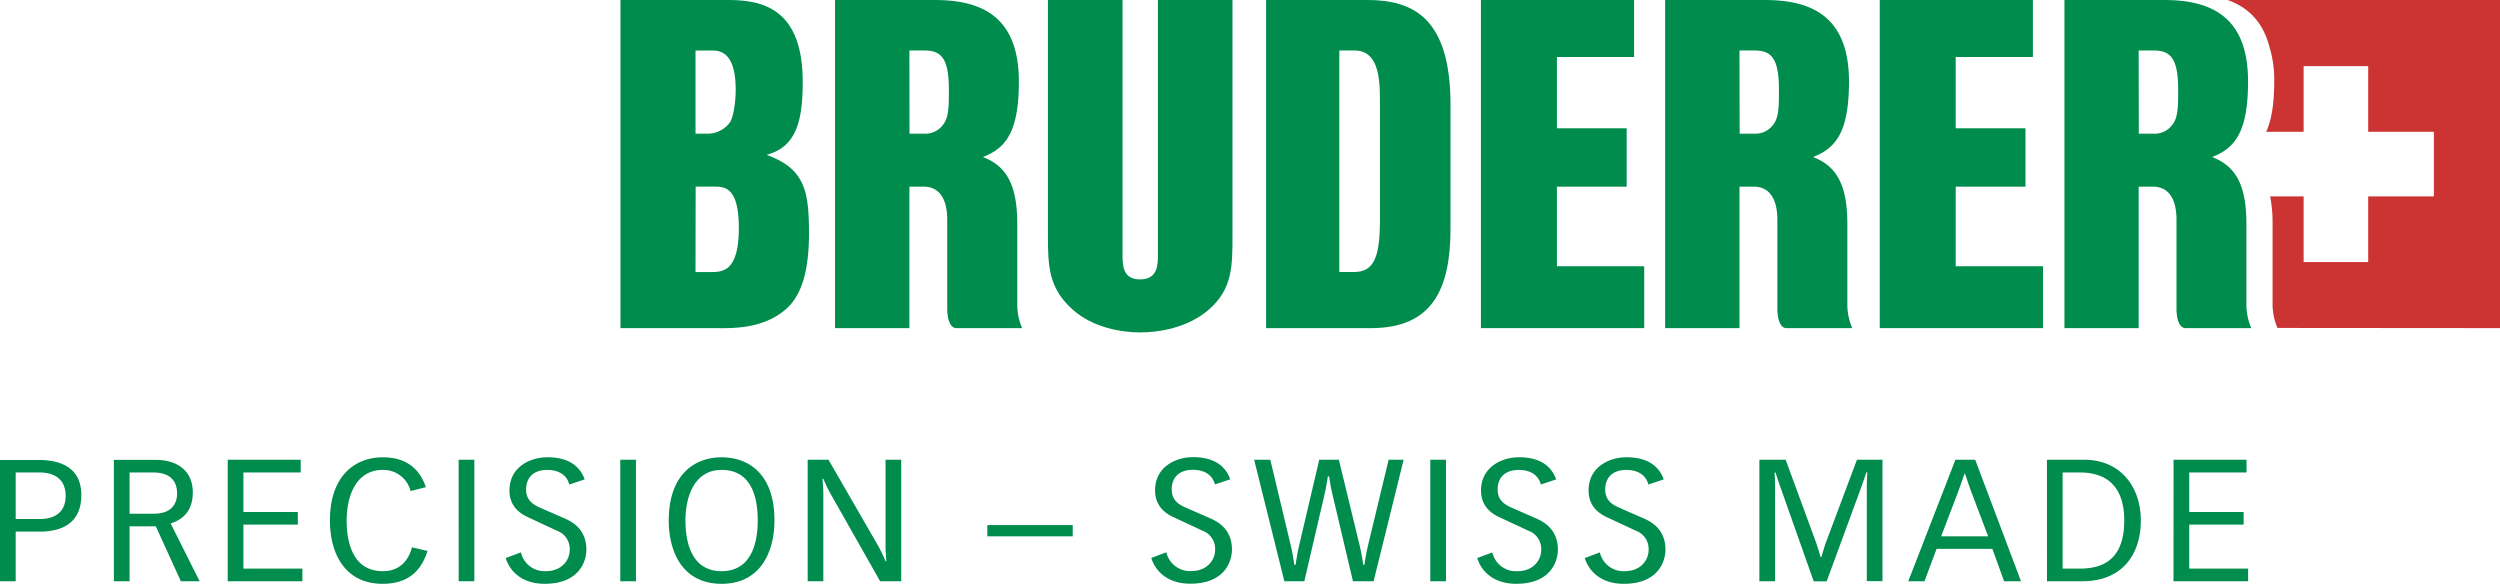 <?xml version="1.0" encoding="UTF-8"?> <svg xmlns="http://www.w3.org/2000/svg" viewBox="0 0 685.17 160"> <defs> <style>.cls-1{fill:#008c4d;}.cls-2{fill:#c33;}</style> </defs> <title>Bruderer_Logo_svg</title> <g id="Ebene_2" data-name="Ebene 2"> <g id="Ebene_1-2" data-name="Ebene 1"> <path class="cls-1" d="M595.68,159.3h20.46v-3.46H600V143.78h14.91v-3.45H600V129.49h15.7V126h-20Zm-34.67,0h9.72c10.88,0,16-7.34,16-16.64S581.1,126,571.19,126H561Zm4.29-29.81H570c8.64,0,12.19,5.18,12.19,13.17,0,11.12-6.35,13.18-12.19,13.18H565.3ZM535.92,126,523,159.3h4.44l3.32-8.88h15.28l3.22,8.88h4.63L541.34,126ZM532,147l4.39-11.49c.7-1.87,1.35-3.83,2.05-5.7h.1c.65,1.87,1.26,3.83,2,5.7L544.89,147ZM482.19,159.3h4.3v-26c0-1.35-.09-3.22-.14-3.78h.28c.47,1.49.93,2.94,1.45,4.34l9,25.47h3.55L510,133.83c.51-1.4,1-2.85,1.5-4.34h.27c0,.56-.14,2.43-.14,3.78v26h4.3V126h-7l-8.36,22.29c-.61,1.59-1.17,3.73-1.4,4.39h-.19c-.23-.66-.8-2.8-1.4-4.39L489.39,126h-7.2Zm-47.84-6.36c.7,2.48,3.41,7.06,10.7,7.06,9.48,0,11.4-6.22,11.4-9.35,0-5.74-4.06-7.75-6.12-8.64l-6-2.62c-2.15-.93-4.39-2-4.39-5.23,0-3,1.73-5.37,5.84-5.37,2.38,0,5.18.89,6,4l4.2-1.4c-1.59-4.43-5.46-6.07-10.18-6.07s-10.42,2.62-10.42,9.11c0,3.46,1.82,5.84,4.95,7.29l8,3.73a5.31,5.31,0,0,1,3.5,5.29c0,2.8-2.24,5.79-6.44,5.79a6.63,6.63,0,0,1-6.92-5.14Zm-29.48,0c.7,2.48,3.41,7.06,10.7,7.06,9.48,0,11.4-6.22,11.4-9.35,0-5.74-4.07-7.75-6.12-8.64l-6-2.62c-2.15-.93-4.39-2-4.39-5.23,0-3,1.72-5.37,5.84-5.37,2.38,0,5.18.89,6,4l4.2-1.4c-1.59-4.43-5.46-6.07-10.18-6.07S405.9,128,405.9,134.44c0,3.46,1.82,5.84,5,7.29l8,3.73a5.31,5.31,0,0,1,3.5,5.29c0,2.8-2.24,5.79-6.45,5.79A6.63,6.63,0,0,1,409,151.4ZM392,159.3h4.3V126H392ZM348.15,126h-4.43L352,159.3h5.47L363,135.56c.47-2,.65-3.36.94-5h.32c.28,1.68.47,3.08.94,5l5.6,23.74h5.66L384.69,126h-4.11l-5.7,23.69c-.47,2-.66,3.36-.94,5.09h-.32c-.28-1.73-.47-3.13-.94-5.09L366.94,126h-5.38L356,149.72c-.46,2-.65,3.36-.93,5.09h-.33c-.28-1.73-.47-3.13-.93-5.09Zm-32.61,26.91c.7,2.48,3.41,7.06,10.7,7.06,9.49,0,11.4-6.22,11.4-9.35,0-5.74-4.06-7.75-6.12-8.64l-6-2.62c-2.15-.93-4.39-2-4.39-5.23,0-3,1.73-5.37,5.84-5.37,2.38,0,5.19.89,6,4l4.2-1.4c-1.58-4.43-5.46-6.07-10.18-6.07s-10.42,2.62-10.42,9.11c0,3.46,1.82,5.84,4.95,7.29l8,3.73a5.31,5.31,0,0,1,3.5,5.29c0,2.8-2.24,5.79-6.44,5.79a6.63,6.63,0,0,1-6.92-5.14ZM270.6,147H294v-3.09H270.6ZM221.36,159.3h4.29V135.38c0-1.45-.14-3-.23-4.16h.23a41.88,41.88,0,0,0,2.25,4.58l13.31,23.5H247V126h-4.3v23.64c0,1.45.14,3,.23,4.16h-.23a41.74,41.74,0,0,0-2.24-4.58L227.06,126h-5.7Zm-23.6.7c10.84,0,14.49-9,14.49-17.34,0-13.08-7.39-17.33-14.49-17.33s-14.48,4.44-14.48,17.33c0,8.37,3.64,17.34,14.48,17.34m0-3.46c-8.73,0-9.9-8.88-9.9-13.88,0-6.35,2.33-13.87,9.9-13.87,8.22,0,9.91,7.52,9.91,13.87,0,5-1.17,13.88-9.91,13.88M170,159.3h4.3V126H170Zm-31.39-6.36c.7,2.48,3.41,7.06,10.69,7.06,9.49,0,11.41-6.22,11.41-9.35,0-5.74-4.07-7.75-6.13-8.64l-6-2.62c-2.14-.93-4.39-2-4.39-5.23,0-3,1.73-5.37,5.84-5.37,2.39,0,5.19.89,6,4l4.21-1.4c-1.59-4.43-5.47-6.07-10.19-6.07s-10.42,2.62-10.42,9.11c0,3.46,1.83,5.84,5,7.29l8,3.73a5.3,5.3,0,0,1,3.51,5.29c0,2.8-2.25,5.79-6.45,5.79a6.63,6.63,0,0,1-6.92-5.14Zm-12.9,6.36H130V126h-4.3Zm-12.8-9.3c-.93,3.5-3.22,6.54-8,6.54-8.73,0-9.9-8.88-9.9-13.88,0-6.35,2.34-13.87,9.9-13.87a7.68,7.68,0,0,1,7.62,5.79l4.2-1.07c-.83-2.2-3-8.18-11.82-8.18-7,0-14.48,4.44-14.48,17.33C90.4,151,94.05,160,104.88,160c6.12,0,10.33-2.71,12.29-9Zm-50.5,9.3H82.88v-3.46H66.71V143.78H81.62v-3.45H66.71V129.49h15.7V126h-20ZM35.51,129.49h6.3c1.92,0,6.73.23,6.73,5.79,0,2.57-1.4,5.51-6.26,5.51H35.51Zm-4.3,29.81h4.3V144.25H42.7l6.87,15.05h5.14l-7.94-15.84c1.68-.56,6.07-2.1,6.07-8.5,0-6.12-4.48-8.93-10.19-8.93H31.21ZM4.3,129.49h6.63c3.09,0,7.06,1.21,7.06,6.4,0,4.39-2.85,6.35-7.06,6.35H4.3ZM0,159.3H4.3V145.7h6.63c5,0,11.36-1.63,11.36-10,0-8.79-7.71-9.63-11.73-9.63H0Z"></path> <path class="cls-2" d="M685.17,89.93V0H610.51c5.21,1.85,9.46,5.53,11.37,12.48a30.91,30.91,0,0,1,1.41,9.77c0,6.42-.78,10.78-2.2,13.87h10.26v-18h17.7v18h18v17.7h-18v18h-17.7v-18h-9.18a37,37,0,0,1,.67,7.48v22a16.71,16.71,0,0,0,1.33,6.58Z"></path> <path class="cls-1" d="M586.14,89.93V51.16h4c3.34,0,6.37,2.23,6.37,9.12V84.52c0,5.41,2.29,5.41,2.36,5.41H617a16.71,16.71,0,0,1-1.33-6.58v-22c0-10.91-3.11-15.9-9.4-18.31,6.15-2.42,9.85-6.65,9.85-20.74C616.14,3.41,604.52,0,593,0h-27.2V89.93Zm0-76.09h4.14c4.59,0,6.68,2.16,6.68,10.69,0,4.86,0,7.77-1.71,9.82a6,6,0,0,1-5,2.29h-4.07Z"></path> <path class="cls-1" d="M249.24,89.93V51.16h4c3.34,0,6.37,2.23,6.37,9.12V84.52c0,5.41,2.3,5.41,2.37,5.41h18.15a16.49,16.49,0,0,1-1.33-6.58v-22c0-10.91-3.11-15.9-9.41-18.31,6.15-2.42,9.85-6.65,9.85-20.74C279.23,3.41,267.61,0,256.05,0H228.86V89.93Zm0-76.09h4.14c4.59,0,6.67,2.16,6.67,10.69,0,4.86,0,7.77-1.71,9.82a6,6,0,0,1-5,2.29h-4.07Z"></path> <polygon class="cls-1" points="559.93 89.93 559.93 72.97 536 72.97 536 51.16 555.12 51.16 555.12 35.16 536 35.16 536 15.62 557.15 15.62 557.15 0 515.18 0 515.18 89.93 559.93 89.93"></polygon> <path class="cls-1" d="M476.74,89.93V51.16h4c3.34,0,6.38,2.23,6.38,9.12V84.52c0,5.41,2.29,5.41,2.37,5.41h18.15a16.38,16.38,0,0,1-1.34-6.58v-22c0-10.91-3.11-15.9-9.4-18.31,6.14-2.42,9.85-6.65,9.85-20.74C506.74,3.41,495.12,0,483.55,0H456.36V89.93Zm0-76.09h4.14c4.59,0,6.67,2.16,6.67,10.69,0,4.86,0,7.77-1.7,9.82a6,6,0,0,1-5,2.29h-4.07Z"></path> <path class="cls-1" d="M347,89.93h28.74c16.9,0,21.8-10.76,21.8-27.39V28.89C397.58,4.9,387.32,0,374.72,0H347Zm20.07-76.09h4.13c6.37,0,7,7,7,13.53v33c0,10.6-1.9,14.18-7.13,14.18h-4Z"></path> <path class="cls-1" d="M190.62,74.56h4c3.36,0,7.87,0,7.87-12.08,0-11.33-4-11.32-6.76-11.33h-5.07Zm0-37.92h3.27a7.55,7.55,0,0,0,6.2-3.16c.77-1.18,1.54-4.88,1.54-8.9,0-10.75-4.66-10.74-6.76-10.74h-4.25ZM170.05,0h29C207.5,0,219.92,1.15,220,22.21c0,10.39-1.48,18-9.88,20.22,4.86,1.84,8.29,4.12,10.08,8.67,1.21,3.1,1.53,7.29,1.52,12.95,0,10.21-2.06,16.62-5.82,20.21-6.51,6.24-16.11,5.67-20.15,5.67H170.05Z"></path> <polygon class="cls-1" points="450.63 89.93 450.63 72.97 426.7 72.97 426.7 51.16 445.82 51.16 445.82 35.16 426.7 35.16 426.7 15.62 447.85 15.62 447.85 0 405.87 0 405.87 89.93 450.63 89.93"></polygon> <path class="cls-1" d="M337.79,0H317.35V69.58c0,2.94,0,7-4.89,7s-4.81-4.1-4.81-7V0H287.2V64.23c0,8.74.17,14.67,6.74,20.58,5.7,5.12,13.71,6.3,18.52,6.3s13-1.13,18.89-6.3c6.44-5.64,6.44-11.84,6.44-20.58Z"></path> </g> </g> </svg> 